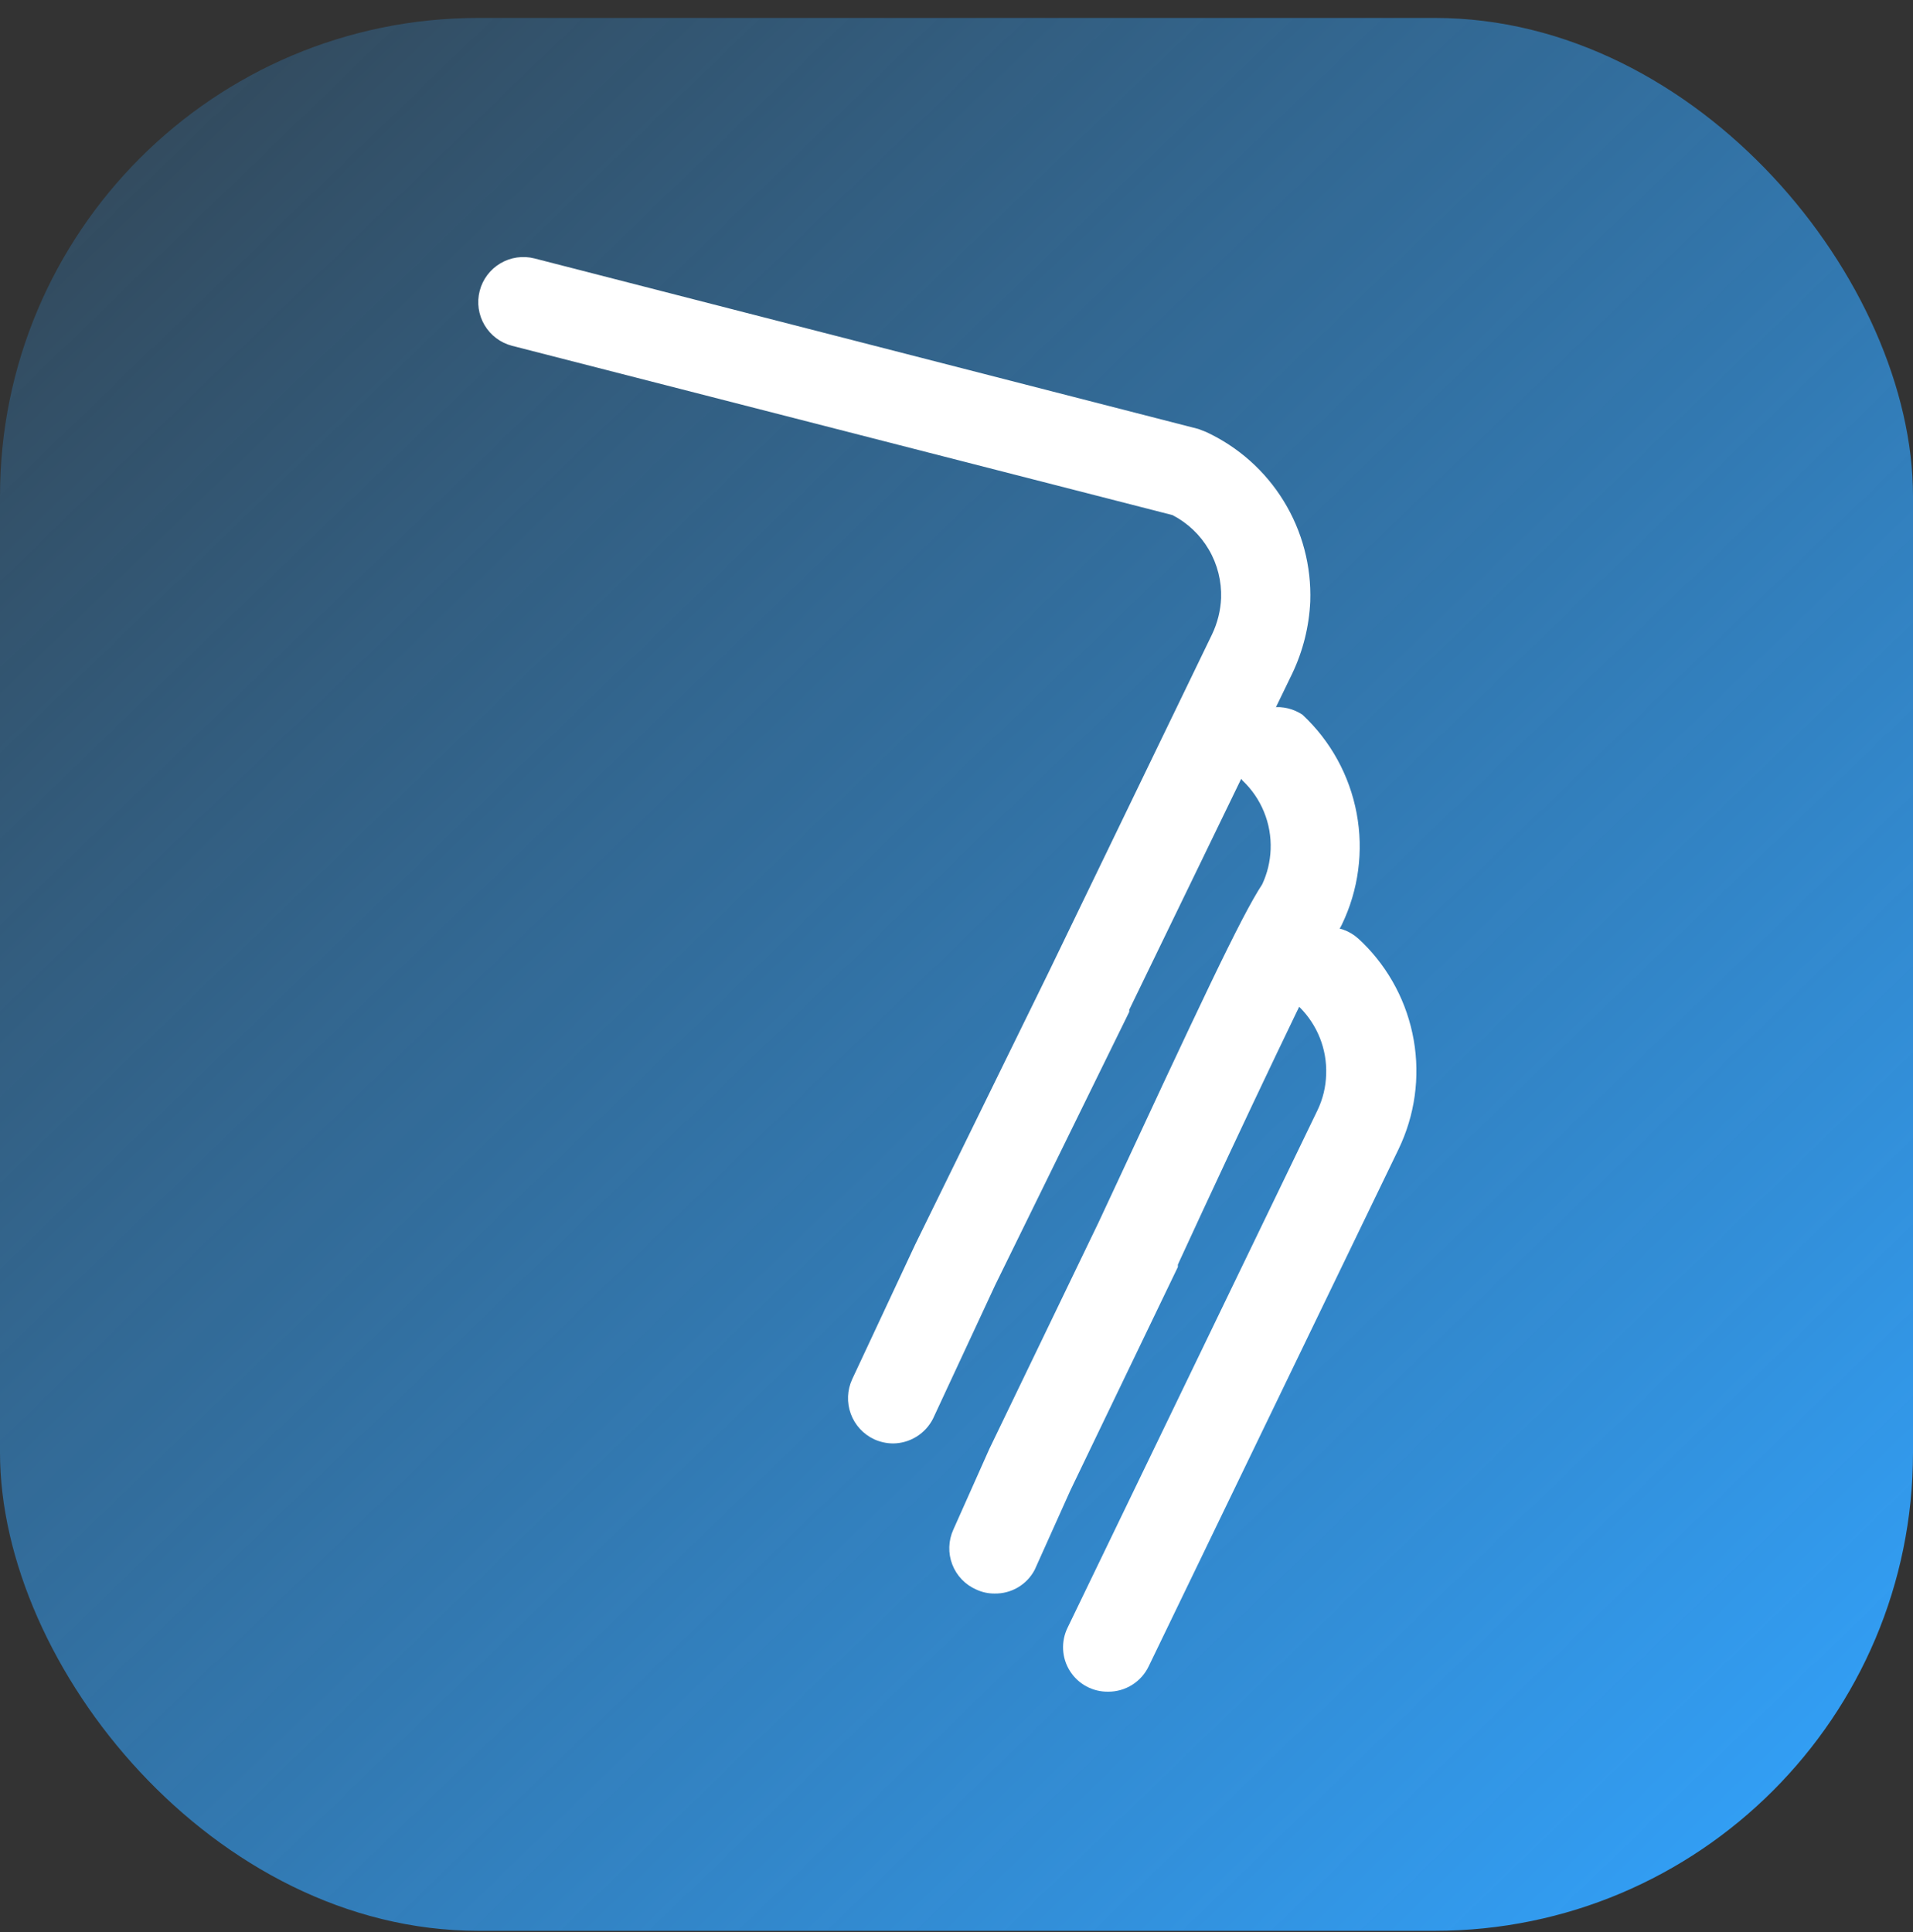 <svg width="100" height="101" viewBox="0 0 100 101" fill="none" xmlns="http://www.w3.org/2000/svg">
<rect x="0" y="0" width="100" height="101" fill="#333333" stroke="none"/>
<g clip-path="url(#clip0_101_339)">
<rect y="0.938" width="100" height="100" rx="25" fill="url(#paint0_linear_101_339)"/>
<path d="M57.932 88.437C57.533 88.444 57.139 88.348 56.788 88.158C56.437 87.969 56.141 87.692 55.928 87.354C55.715 87.017 55.593 86.63 55.573 86.232C55.553 85.833 55.636 85.436 55.813 85.079L68.869 58.044C69.152 57.455 69.307 56.813 69.324 56.16C69.347 55.514 69.236 54.869 68.998 54.267C68.76 53.665 68.401 53.118 67.943 52.661C67.474 52.235 67.19 51.641 67.151 51.008C67.113 50.375 67.324 49.752 67.739 49.272C67.937 49.04 68.18 48.85 68.453 48.714C68.725 48.578 69.023 48.498 69.328 48.478C69.632 48.459 69.937 48.502 70.225 48.603C70.513 48.705 70.777 48.863 71.003 49.068L71.222 49.272C72.627 50.651 73.564 52.436 73.902 54.375C74.24 56.314 73.961 58.311 73.105 60.083L60.05 87.103C59.86 87.504 59.56 87.841 59.185 88.078C58.81 88.314 58.375 88.439 57.932 88.437Z" fill="white"/>
<path d="M51.985 83.306C51.66 83.308 51.339 83.238 51.044 83.102C50.756 82.978 50.496 82.798 50.279 82.572C50.062 82.346 49.892 82.079 49.78 81.787C49.667 81.495 49.614 81.183 49.624 80.87C49.633 80.557 49.705 80.249 49.835 79.964L51.718 75.743L57.43 63.896C62.78 52.395 64.836 47.985 65.981 46.228C66.248 45.657 66.397 45.038 66.421 44.408C66.447 43.736 66.329 43.066 66.074 42.444C65.82 41.821 65.435 41.26 64.946 40.799C64.592 40.361 64.407 39.811 64.424 39.248C64.441 38.686 64.659 38.148 65.038 37.732C65.418 37.317 65.934 37.051 66.493 36.983C67.051 36.915 67.616 37.05 68.084 37.362C69.555 38.734 70.547 40.54 70.917 42.517C71.287 44.493 71.015 46.536 70.139 48.346C70.052 48.527 69.941 48.696 69.81 48.849C68.978 50.308 65.008 58.64 61.572 66.109V66.234L55.955 77.908L54.087 82.066C53.887 82.448 53.583 82.766 53.212 82.985C52.841 83.204 52.416 83.315 51.985 83.306Z" fill="white"/>
<path d="M46.681 75.46C46.34 75.457 46.003 75.382 45.693 75.241C45.126 74.975 44.687 74.496 44.473 73.908C44.258 73.32 44.285 72.671 44.547 72.103L47.842 65.057L54.809 50.841L63.361 33.157C63.642 32.567 63.802 31.927 63.832 31.274C63.863 30.384 63.641 29.502 63.191 28.733C62.741 27.963 62.081 27.337 61.29 26.928L26.769 18.078C26.164 17.922 25.645 17.532 25.327 16.993C25.009 16.455 24.919 15.812 25.075 15.207C25.231 14.601 25.621 14.083 26.16 13.765C26.698 13.447 27.341 13.356 27.946 13.512L62.639 22.424L63.047 22.582C64.725 23.361 66.137 24.617 67.105 26.194C68.074 27.771 68.556 29.598 68.492 31.447C68.432 32.752 68.112 34.033 67.55 35.213L59.03 52.787V52.897L52.032 67.16L48.768 74.174C48.571 74.558 48.272 74.881 47.904 75.108C47.536 75.335 47.113 75.457 46.681 75.46Z" fill="white"/>
</g>
<defs>
<linearGradient id="paint0_linear_101_339" x1="96.635" y1="100.938" x2="-6.407" y2="-5.633" gradientUnits="userSpaceOnUse">
<stop stop-color="#32A3FD"/>
<stop offset="1" stop-color="#32A3FD" stop-opacity="0.1"/>
</linearGradient>
<clipPath id="clip0_101_339">
<rect width="100" height="100" fill="white" transform="translate(0 0.938)"/>
</clipPath>
</defs>
</svg>
